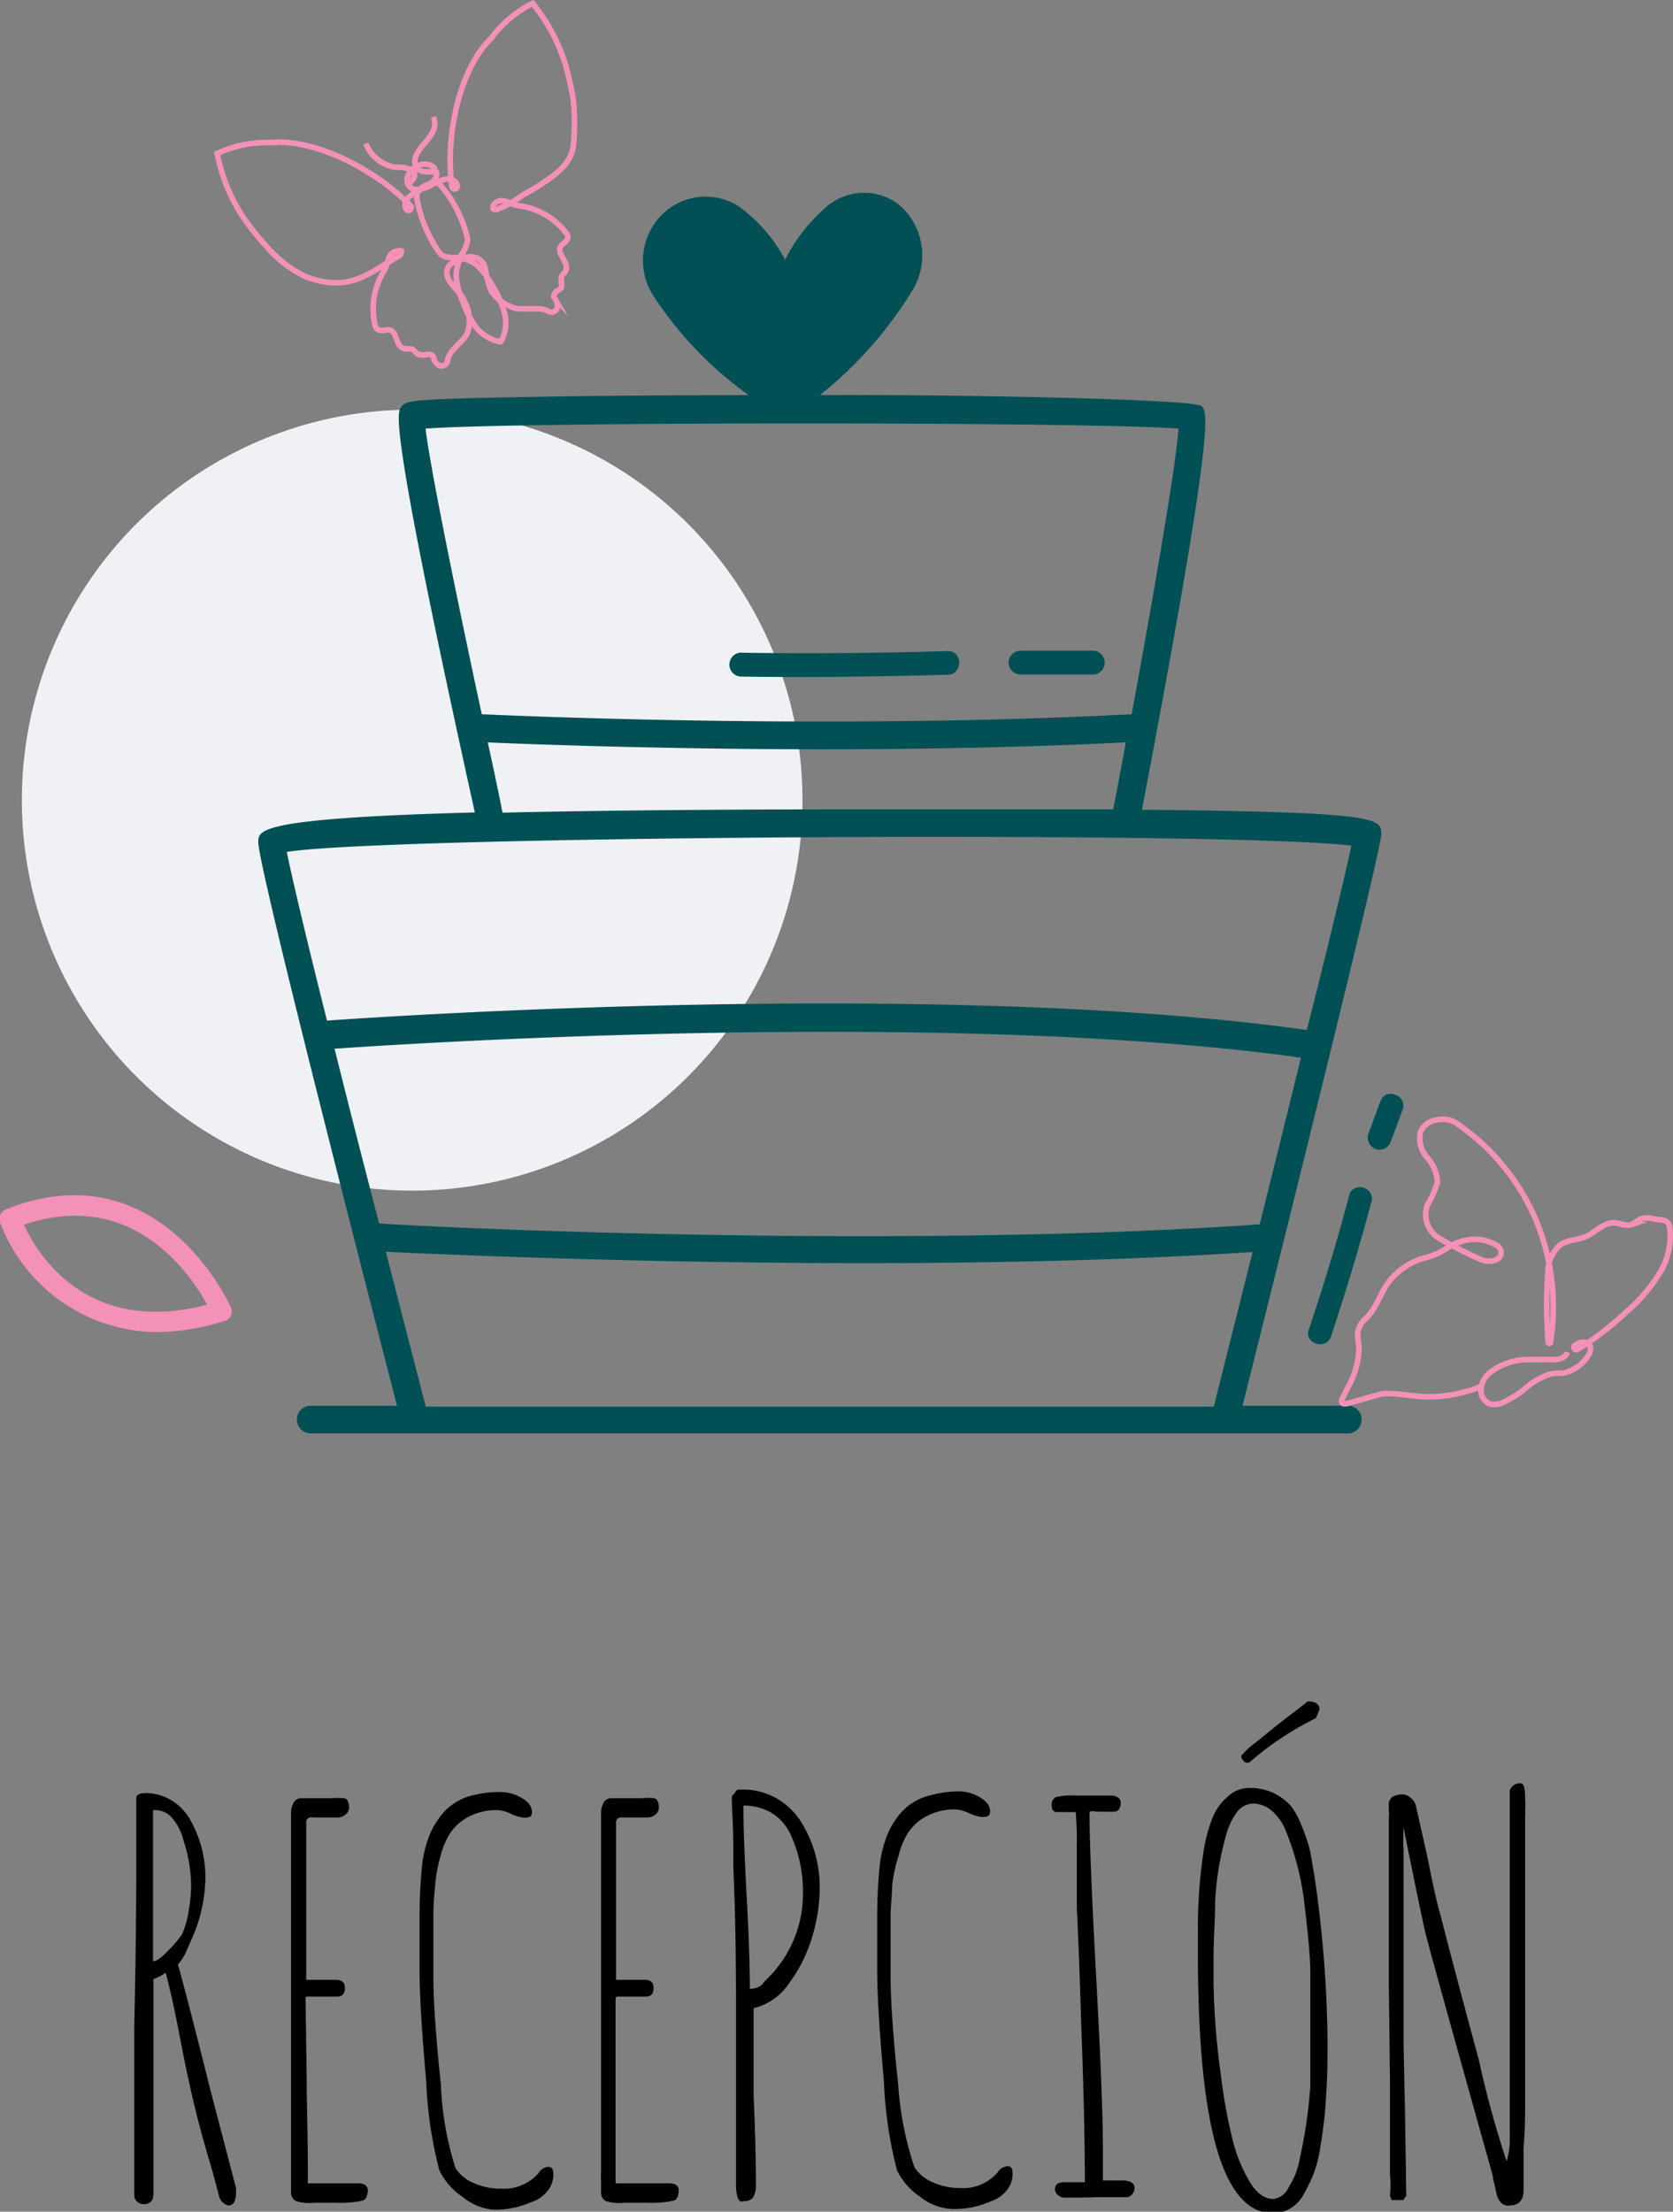 <svg xmlns="http://www.w3.org/2000/svg" viewBox="0 0 75.01 99.12"><rect x="0" y="0" width="75.01" height="99.12" fill="#808080" stroke="none"/><defs><style>.cls-1{fill:#f0f1f5;}.cls-2{fill:#f491b8;}.cls-3{fill:#005055;}.cls-4{fill:none;stroke:#f491b8;stroke-miterlimit:10;stroke-width:0.25px;}</style></defs><g id="Capa_2" data-name="Capa 2"><g id="Capa_1-2" data-name="Capa 1"><path d="M9.81,98.37l-.28-1.05c-.45-1.49-.78-2.75-1-3.77-.13-.56-.29-1.34-.48-2.33-.22-1.15-.43-2.09-.62-2.81l-.24.15-.31.14,0,9.24v.36c0,.32-.14.48-.43.48a.41.41,0,0,1-.31-.12.38.38,0,0,1-.12-.29V98l0-4.84,0-2.33c.06-2.8.09-5.19.09-7.15v-3.1c0-.14.15-.22.43-.22a2.21,2.21,0,0,1,1.17.34,2.4,2.4,0,0,1,.85.91,5.28,5.28,0,0,1,.65,2.57,6.91,6.91,0,0,1-.48,2.4c-.1.24-.22.52-.36.83a2.23,2.23,0,0,1-.39.63c.34,1.24.83,3.13,1.47,5.69l1.13,4.32a1.47,1.47,0,0,1,0,.27.87.87,0,0,1-.08.37.28.28,0,0,1-.26.15A.57.57,0,0,1,9.81,98.37ZM7.51,87.45a5.1,5.1,0,0,0,.65-.76,4,4,0,0,0,.29-1,6.94,6.94,0,0,0,.12-1.2,6.63,6.63,0,0,0-.34-2,2.41,2.41,0,0,0-.5-1A1,1,0,0,0,7,81.12H6.93l-.07,0v6.77C7,87.91,7.21,87.76,7.51,87.45Z"></path><path d="M13.28,98.65a.42.42,0,0,1-.23-.42v-.46c0-.12,0-.27,0-.43v0l0-3.5,0-9.91c0-1,0-1.91,0-2.67a.9.9,0,0,1,.12-.48.38.38,0,0,1,.31-.19H14.9a2.11,2.11,0,0,1,.51,0c.16,0,.24.18.24.41a.37.37,0,0,1-.15.31.55.55,0,0,1-.31.14h-.41l-.38,0-.39,0a.23.23,0,0,0-.28.28c0,.76,0,1.44,0,2v5s0,0,.05,0h0c.4,0,.83,0,1.29,0,.26,0,.39.12.39.34a.42.42,0,0,1-.09.32.35.35,0,0,1-.27.09H13.8c-.07,0-.1,0-.1.12l.05,3.55c0,1.1.05,2.38.05,3.82v.88h2.25c.29,0,.44.11.44.32s-.08.4-.22.45a4.65,4.65,0,0,1-1.18.1h-1A2.12,2.12,0,0,1,13.28,98.65Z"></path><path d="M20.76,98.47a3.06,3.06,0,0,1-1.06-1.2,18.65,18.65,0,0,1-.59-4c-.2-2.22-.3-3.88-.3-5V87.07c0-.37,0-.78,0-1.22a22.62,22.62,0,0,1,.14-2.48,5.71,5.71,0,0,1,.26-1,3.38,3.38,0,0,1,.44-.84,2.56,2.56,0,0,1,1.58-1.08,5.2,5.2,0,0,1,1.23-.14,1.92,1.92,0,0,1,.92.26c.31.18.47.39.47.63s-.13.26-.38.26a2,2,0,0,1-.56-.17,1.57,1.57,0,0,0-.64-.17,2.71,2.71,0,0,0-1.22.28,2.25,2.25,0,0,0-.85.73,3.41,3.41,0,0,0-.45,1.06,6.29,6.29,0,0,0-.24,1.34,11.72,11.72,0,0,0-.08,1.44l0,1.35c0,.38,0,.8,0,1.24,0,1.11.11,2.73.34,4.88a14,14,0,0,0,.65,3.72,1.79,1.79,0,0,0,.85.69,3,3,0,0,0,1.19.24,2.08,2.08,0,0,0,1.68-.69.56.56,0,0,1,.45-.29c.15,0,.22.11.22.33a1.16,1.16,0,0,1-.27.76,1.52,1.52,0,0,1-.72.49,4,4,0,0,1-1.68.34A2.46,2.46,0,0,1,20.76,98.47Z"></path><path d="M27.18,98.65a.41.41,0,0,1-.23-.42v-.46a2.72,2.72,0,0,1,0-.43v0l0-3.5,0-9.91c0-1,0-1.91,0-2.67a.9.9,0,0,1,.12-.48.37.37,0,0,1,.31-.19H28.8a2,2,0,0,1,.5,0c.16,0,.24.18.24.41a.4.4,0,0,1-.14.31.58.58,0,0,1-.32.14h-.4l-.39,0-.38,0a.33.33,0,0,0-.23.06.3.3,0,0,0-.06.22q0,1.14,0,2v5s0,0,0,0h0c.4,0,.83,0,1.3,0,.25,0,.38.12.38.34a.48.48,0,0,1-.08.32.38.38,0,0,1-.28.09H27.69q-.09,0-.09.12l0,3.55c0,1.1,0,2.38,0,3.82v.88H30c.29,0,.43.11.43.32s-.07.4-.21.45a4.76,4.76,0,0,1-1.18.1H28A2.09,2.09,0,0,1,27.18,98.65Z"></path><path d="M33,97.92c0-.8,0-1.51,0-2.14L33,93.62V91.68c0-.58,0-1.23,0-2q0-3.21-.12-6l0-.86c0-1-.07-1.71-.07-2.31l.07-.09.1-.12a.18.18,0,0,1,.12-.1l.17,0a3.09,3.09,0,0,1,1.52.38,3.16,3.16,0,0,1,1.12,1.06,5.47,5.47,0,0,1,.84,3,7.59,7.59,0,0,1-.35,2.21,6.56,6.56,0,0,1-1,2,2.67,2.67,0,0,1-1.61,1.15l0,2.66,0,1.3c.07,1.53.1,2.85.1,3.93a1.17,1.17,0,0,1-.11.57.45.45,0,0,1-.42.18C33.14,98.76,33,98.48,33,97.92ZM34.1,89a.87.87,0,0,0,.17-.19l.17-.17A5.31,5.31,0,0,0,36,84.77a6,6,0,0,0-.53-2.5,2.21,2.21,0,0,0-.84-1,2.41,2.41,0,0,0-1.3-.35c0,.92.05,2.28.15,4.11s.14,3.19.14,4.1l.05,0A.91.91,0,0,0,34.1,89Z"></path><path d="M41.28,98.47a3.06,3.06,0,0,1-1.06-1.2,18.65,18.65,0,0,1-.59-4c-.2-2.22-.3-3.88-.3-5V87.07c0-.37,0-.78,0-1.22a22.62,22.62,0,0,1,.14-2.48,5.71,5.71,0,0,1,.26-1,3.38,3.38,0,0,1,.44-.84,2.56,2.56,0,0,1,1.58-1.08A5.2,5.2,0,0,1,43,80.28a1.92,1.92,0,0,1,.92.26c.31.18.47.39.47.63s-.13.26-.39.26a2,2,0,0,1-.55-.17,1.57,1.57,0,0,0-.65-.17,2.69,2.69,0,0,0-1.21.28,2.25,2.25,0,0,0-.85.73,3.41,3.41,0,0,0-.45,1.06A7,7,0,0,0,40,84.5c0,.4-.07.88-.07,1.44l0,1.35c0,.38,0,.8,0,1.24,0,1.11.11,2.73.34,4.88A14.63,14.63,0,0,0,41,97.13a1.87,1.87,0,0,0,.86.69,3,3,0,0,0,1.18.24,2.05,2.05,0,0,0,1.68-.69.59.59,0,0,1,.46-.29c.15,0,.22.11.22.33a1.16,1.16,0,0,1-.27.76,1.52,1.52,0,0,1-.72.49,4,4,0,0,1-1.68.34A2.46,2.46,0,0,1,41.28,98.47Z"></path><path d="M47.73,98.49a.44.44,0,0,1-.3-.12.33.33,0,0,1-.13-.26c0-.21.14-.31.41-.31h.93q0-2.76-.16-7c-.07-2.24-.13-4-.2-5.28l0-1.23V82.75a15.08,15.08,0,0,0-.05-1.54h-.84q-.24,0-.24-.33a.37.37,0,0,1,.19-.34,3.07,3.07,0,0,1,.89-.07h.67c.24,0,.55,0,.91,0a.53.53,0,0,1,.32.09.28.28,0,0,1,.12.25.56.56,0,0,1-.07.26.25.25,0,0,1-.22.12,1.28,1.28,0,0,1-.29,0h-.53a.54.54,0,0,0-.29,0l0,.09q0,1.88.31,7.56.29,5.27.29,7.56v.68c0,.2,0,.42,0,.64h.87c.36,0,.55.12.55.34a.45.45,0,0,1-.11.28.32.32,0,0,1-.23.13H49.2Q48.62,98.49,47.73,98.49Z"></path><path d="M53.71,87.57v-1a22.27,22.27,0,0,1,.24-3.5,6.87,6.87,0,0,1,.39-1.54,2.47,2.47,0,0,1,.69-1,1.42,1.42,0,0,1,1-.4,2.45,2.45,0,0,1,1.06.22,2.52,2.52,0,0,1,.79.59,3.35,3.35,0,0,1,.48.89A7.19,7.19,0,0,1,58.75,83l.19,1.12a53.77,53.77,0,0,1,.58,7.28v.07c0,.8,0,1.53-.05,2.21a19.33,19.33,0,0,1-.27,2.52,5.26,5.26,0,0,1-.27,1.12,6.07,6.07,0,0,1-.47,1,1.57,1.57,0,0,1-1.42.87Q53.71,99.12,53.71,87.57ZM57.79,98a3.29,3.29,0,0,0,.48-1.23,21.59,21.59,0,0,0,.48-3.29c0-.87,0-1.71,0-2.52v-.1l0-2.4c0-.86-.13-2-.29-3.36a12.59,12.59,0,0,0-.79-3,2.31,2.31,0,0,0-.63-.93,1.29,1.29,0,0,0-.86-.34.93.93,0,0,0-.72.38,3.2,3.2,0,0,0-.5,1.08,13.23,13.23,0,0,0-.48,3c0,.78-.07,1.59-.07,2.42v1.18A33.36,33.36,0,0,0,54.74,93a23.69,23.69,0,0,0,.48,2.71,7,7,0,0,0,.77,2c.32.56.69.84,1.1.84A.87.87,0,0,0,57.79,98Zm-2-19.07a.28.28,0,0,1-.14-.24,3.8,3.8,0,0,1,.68-.62l.76-.62.65-.51c.55-.41.84-.65.89-.69.35,0,.53.12.53.36L59,77a13.72,13.72,0,0,0-3,2A.44.44,0,0,1,55.74,78.93Z"></path><path d="M67.29,98.71a.91.91,0,0,1-.19-.38L67,97.87a1.83,1.83,0,0,1-.07-.36q-2.7-9.63-3-10.8c-.14-.58-.47-2.18-1-4.8a9.56,9.56,0,0,0,0,1v8.69L63,95l.05,3.41-.14.19H62.4l-.08-.19a5.12,5.12,0,0,0,0-1l0-4.17-.05-4.18V83.69c0-.68,0-1.43,0-2.26a1,1,0,0,0,0-.26v-.24a.43.43,0,0,1,.16-.4.89.89,0,0,1,.49-.11.51.51,0,0,1,.32.15.6.6,0,0,1,.23.31L64,83.23c.22,1.12.41,2,.57,2.54.34,1.33.91,3.51,1.73,6.53a45.11,45.11,0,0,0,1.25,4.56,3.51,3.51,0,0,0,.14-1.15c0-1.55,0-2.94,0-4.18l0-4.17c0-.69,0-1.31,0-1.87V83.64l0-3.39a.48.48,0,0,1,.5-.33c.13,0,.19.23.19.69a3.71,3.71,0,0,1,0,.51,1.79,1.79,0,0,1,0,.27.66.66,0,0,0,0,.11V83c0,2.13,0,4,0,5.69s0,3.56,0,5.66c0,.4,0,1-.07,1.9l0,1.89c0,.47-.21.7-.63.7A.43.43,0,0,1,67.29,98.71Z"></path><circle class="cls-1" cx="18.48" cy="35.86" r="17.5"></circle><path class="cls-2" d="M7,59.7a7.59,7.59,0,0,1-7-4.92.46.46,0,0,1,.26-.58c6.9-2.75,10.05,4.31,10.09,4.38a.46.46,0,0,1,0,.38.42.42,0,0,1-.28.24A10.48,10.48,0,0,1,7,59.7ZM1.07,54.89c.6,1.29,2.82,5,8.22,3.58C8.52,57.07,5.92,53.24,1.07,54.89Z"></path><path class="cls-3" d="M60.43,63H55.71c1.68-6.7,6.22-24.9,6.22-25.61s0-1-10.73-1.1c3.32-17.42,2.94-17.81,2.67-18.09s-9.15-.51-17.1-.5a18,18,0,0,0,4.14-4.69,3,3,0,0,0-.58-3.82,2.58,2.58,0,0,0-3.28.08,7.79,7.79,0,0,0-1.85,2.37,7,7,0,0,0-2.15-2.44,2.78,2.78,0,0,0-3.33.38,2.91,2.91,0,0,0-.39,3.73,16.64,16.64,0,0,0,4.24,4.4c-5.35,0-9.7.07-9.81.08-5.44.09-5.52.17-5.75.42s-.6.65,3.28,18.2c-9.69.26-9.71.78-9.71,1.33,0,1.13,4.83,19.87,6.22,25.26H13.93a.62.62,0,0,0-.62.62.62.62,0,0,0,.62.62h46.5a.62.62,0,0,0,.62-.62A.62.62,0,0,0,60.43,63ZM15,47c3.73-.26,27.59-1.78,43.33.4-.58,2.35-1.21,4.91-1.85,7.47C40.33,56,19.27,55,17,54.83,16.29,52.12,15.6,49.41,15,47ZM52.84,19.21c-.11,1.62-1.12,7.47-2.1,12.8-12.91.67-26.47.12-29.14,0-1.14-5.31-2.33-11.14-2.52-12.8C23,18.9,49.11,18.9,52.84,19.21Zm-31,14.06c2.07.09,7.94.31,15.09.31,4.24,0,8.93-.08,13.55-.31-.2,1.07-.39,2.1-.57,3-2.87,0-6.41,0-10.8,0-7.29,0-12.64.06-16.58.15C22.34,35.44,22.11,34.37,21.87,33.27ZM60.59,37.9c-.26,1.21-1,4.35-2,8.26-16.2-2.27-41-.63-43.93-.42-.91-3.63-1.59-6.49-1.8-7.56C17.22,37.46,55.43,37.24,60.59,37.9ZM17.3,56.1c2.35.11,11.28.51,21.45.51,5.73,0,11.84-.13,17.41-.5-.6,2.4-1.2,4.77-1.74,6.93H19.09C18.53,60.89,17.92,58.51,17.3,56.1Z"></path><path class="cls-3" d="M60.52,53.46c-.54,2.07-1.16,4.11-1.84,6.13-.22.65.81.93,1,.29q1-3,1.84-6.13A.54.54,0,0,0,60.52,53.46Z"></path><path class="cls-3" d="M62.86,49.31a.53.53,0,0,0-.32-.25.58.58,0,0,0-.41,0,.66.66,0,0,0-.25.32l-.54,1.47a.54.54,0,0,0,.06.41.55.55,0,0,0,.31.25.56.56,0,0,0,.42-.06.6.6,0,0,0,.24-.32l.54-1.46A.52.52,0,0,0,62.86,49.31Z"></path><path class="cls-3" d="M33.17,30.32c3.11.05,6.21,0,9.32-.08.68,0,.69-1.09,0-1.06-3.11.09-6.21.12-9.32.07A.54.54,0,0,0,33.17,30.32Z"></path><path class="cls-3" d="M45.75,30.23H49a.53.53,0,0,0,.53-.53.54.54,0,0,0-.53-.54H45.75a.55.55,0,0,0-.53.54A.54.54,0,0,0,45.75,30.23Z"></path><path class="cls-4" d="M19.52,7.6a.53.53,0,0,0-.12-.14.65.65,0,0,0-.49-.09.89.89,0,0,0-.64.55.57.57,0,0,0,0,.29.44.44,0,0,0,.26.26.67.67,0,0,0,.37,0,2.6,2.6,0,0,0,.36-.13,2.58,2.58,0,0,1,.7-.31.54.54,0,0,1,.44.1.29.29,0,0,1,.1.22h0a.12.12,0,0,1-.24,0C19.94,5.89,20.69,3,22,1.74l.08-.1h0A5.25,5.25,0,0,1,23.88.15h0a8.15,8.15,0,0,1,1.47,2.74h0a15.56,15.56,0,0,1,.35,1.55,10.29,10.29,0,0,1,0,2.15h0c-.15.85-.91,1.32-1.6,1.77-.27.18-.52.28-.76.45a4.48,4.48,0,0,1-1,.55.19.19,0,0,1-.23,0,.11.11,0,0,1,0-.07.23.23,0,0,1,.07-.17.45.45,0,0,1,.4-.12.83.83,0,0,1,.21.06,1.23,1.23,0,0,0,.49.16,3.2,3.2,0,0,1,2.14,1.27.21.21,0,0,1,0,.25.56.56,0,0,1-.16.18.51.51,0,0,0-.16.2.46.46,0,0,0,.08.34,2.7,2.7,0,0,1,.17.34.4.4,0,0,1,0,.37c-.05.08-.13.13-.17.21s0,.3,0,.44-.15.17-.23.24-.16.2-.1.3l0,0h0a.48.48,0,0,1,.14.41v0a.27.27,0,0,1-.39.19.93.93,0,0,0-.5-.12c-.24,0-.48,0-.73,0a1,1,0,0,1-.45-.09A1.8,1.8,0,0,1,22,13a4.49,4.49,0,0,1-.25-1,.65.65,0,0,0-.69-.49c-1,.1-1.22,0-1.38-.21h0a6.26,6.26,0,0,1-1-2.45c0-.48.66-.72,1-.63a5.7,5.7,0,0,1,1.29,2.5,1.52,1.52,0,0,1-.75,1.11.42.42,0,0,0-.16.24c-.18.51.56.93.77,1.44A1.82,1.82,0,0,1,21,14.78a1,1,0,0,1-.22.41c-.16.18-.35.34-.5.53a.94.94,0,0,0-.22.46.27.27,0,0,1-.39.19l0,0a.48.48,0,0,1-.23-.37h0v0a.26.26,0,0,0-.29-.11.66.66,0,0,1-.34,0c-.14,0-.22-.21-.36-.25a2.25,2.25,0,0,0-.26,0,.42.42,0,0,1-.31-.21c-.06-.11-.1-.24-.15-.35a.42.42,0,0,0-.22-.28.42.42,0,0,0-.25,0,.65.65,0,0,1-.24,0,.27.27,0,0,1-.19-.17,3.21,3.21,0,0,1,.36-2.44,1.83,1.83,0,0,0,.21-.53.56.56,0,0,1,.07-.18.45.45,0,0,1,.35-.23.21.21,0,0,1,.17,0l0,.06c0,.09-.07.15-.15.19-1.17.62-2.16,1.74-4.26.84A5.6,5.6,0,0,1,11.91,11a12.92,12.92,0,0,1-1-1.25h0A7.88,7.88,0,0,1,9.74,6.88h0a5.17,5.17,0,0,1,2.31-.49h.13c1.79-.18,4.49,1.06,6.24,2.84a.13.13,0,0,1-.16.19h0a.29.29,0,0,1-.1-.22.5.5,0,0,1,.2-.39c.29-.28.7-.38,1-.64a.69.69,0,0,0,.2-.25.41.41,0,0,0,0-.22s0,0,0,0a.08.08,0,0,0-.07,0h-.09l-.14,0h-.19a.49.49,0,0,1-.38-.19.46.46,0,0,1-.09-.32.87.87,0,0,1,.1-.31,2.71,2.71,0,0,1,.38-.51,2.26,2.26,0,0,0,.35-.52.81.81,0,0,0,0-.61"></path><path class="cls-4" d="M16.4,6.43a1.73,1.73,0,0,0,1.28,1.06c.21,0,.42,0,.63.08a.41.41,0,0,1,.23.11.29.29,0,0,1,0,.32.91.91,0,0,1-.24.24"></path><path class="cls-4" d="M22.42,15.32a.16.16,0,0,0,.07-.07A1.7,1.7,0,0,0,22.61,14a4.45,4.45,0,0,0-.51-1.16,3.71,3.71,0,0,0-.56-.8,1.51,1.51,0,0,0-.77-.45.15.15,0,0,0-.16.08,1.5,1.5,0,0,0-.14.88,3.38,3.38,0,0,0,.27.94,4.29,4.29,0,0,0,.57,1.13,1.79,1.79,0,0,0,1,.67Z"></path><path class="cls-4" d="M66.39,62.14a6.3,6.3,0,0,1-2.31.46c-.7,0-1.4-.18-2.1-.14l-1.58.44a.32.32,0,0,1-.19,0,.15.15,0,0,1-.05-.17l.26-.53a3.73,3.73,0,0,0,.51-1.76c0-.22-.06-.43-.06-.64a1.06,1.06,0,0,1,.32-.67,2.09,2.09,0,0,0,.4-.49c.2-.31.34-.66.54-1a3.1,3.1,0,0,1,1.79-1.28,3,3,0,0,0,.87-.37,2.53,2.53,0,0,1,.87-.39,1.85,1.85,0,0,1,1.4.19.38.38,0,0,1,.24.39.33.33,0,0,1-.2.27.9.9,0,0,1-.7,0,18.5,18.5,0,0,1-1.83-.93A1.24,1.24,0,0,1,64,54a4.88,4.88,0,0,0,.45-1A1.78,1.78,0,0,0,64,51.89a1.3,1.3,0,0,1-.31-1.17.89.89,0,0,1,.7-.52,1.13,1.13,0,0,1,.85.1,9.91,9.91,0,0,1,3.6,4.32,10.08,10.08,0,0,1,.67,5.56l0,0h0a.06.06,0,0,1-.09,0A19.85,19.85,0,0,1,69.4,57a1.67,1.67,0,0,1,.54-1.2c.34-.24.8-.22,1.18-.39s.77-.61,1.23-.61c.27,0,.54.17.8.08a3.34,3.34,0,0,0,.4-.25,1.09,1.09,0,0,1,.62,0l.37.05a.35.35,0,0,1,.32.31,3.15,3.15,0,0,1-.41,2,7.22,7.22,0,0,1-1.54,1.81,13.13,13.13,0,0,1-2.19,1.68.11.11,0,0,1-.12-.18l.18-.1a.42.42,0,0,1,.48.06.45.45,0,0,1-.06.5,1.75,1.75,0,0,1-1.13.78c-.25,0-.51,0-.76.11a3.36,3.36,0,0,0-1,.64,4.33,4.33,0,0,1-.82.51,1,1,0,0,1-.66.13.65.65,0,0,1-.43-.59,1,1,0,0,1,.28-.71,2.12,2.12,0,0,1,.64-.43,2.76,2.76,0,0,1,1.19-.27c.41,0,.81,0,1.22,0a1,1,0,0,0,.33-.08.4.4,0,0,0,.21-.25"></path></g></g></svg>
